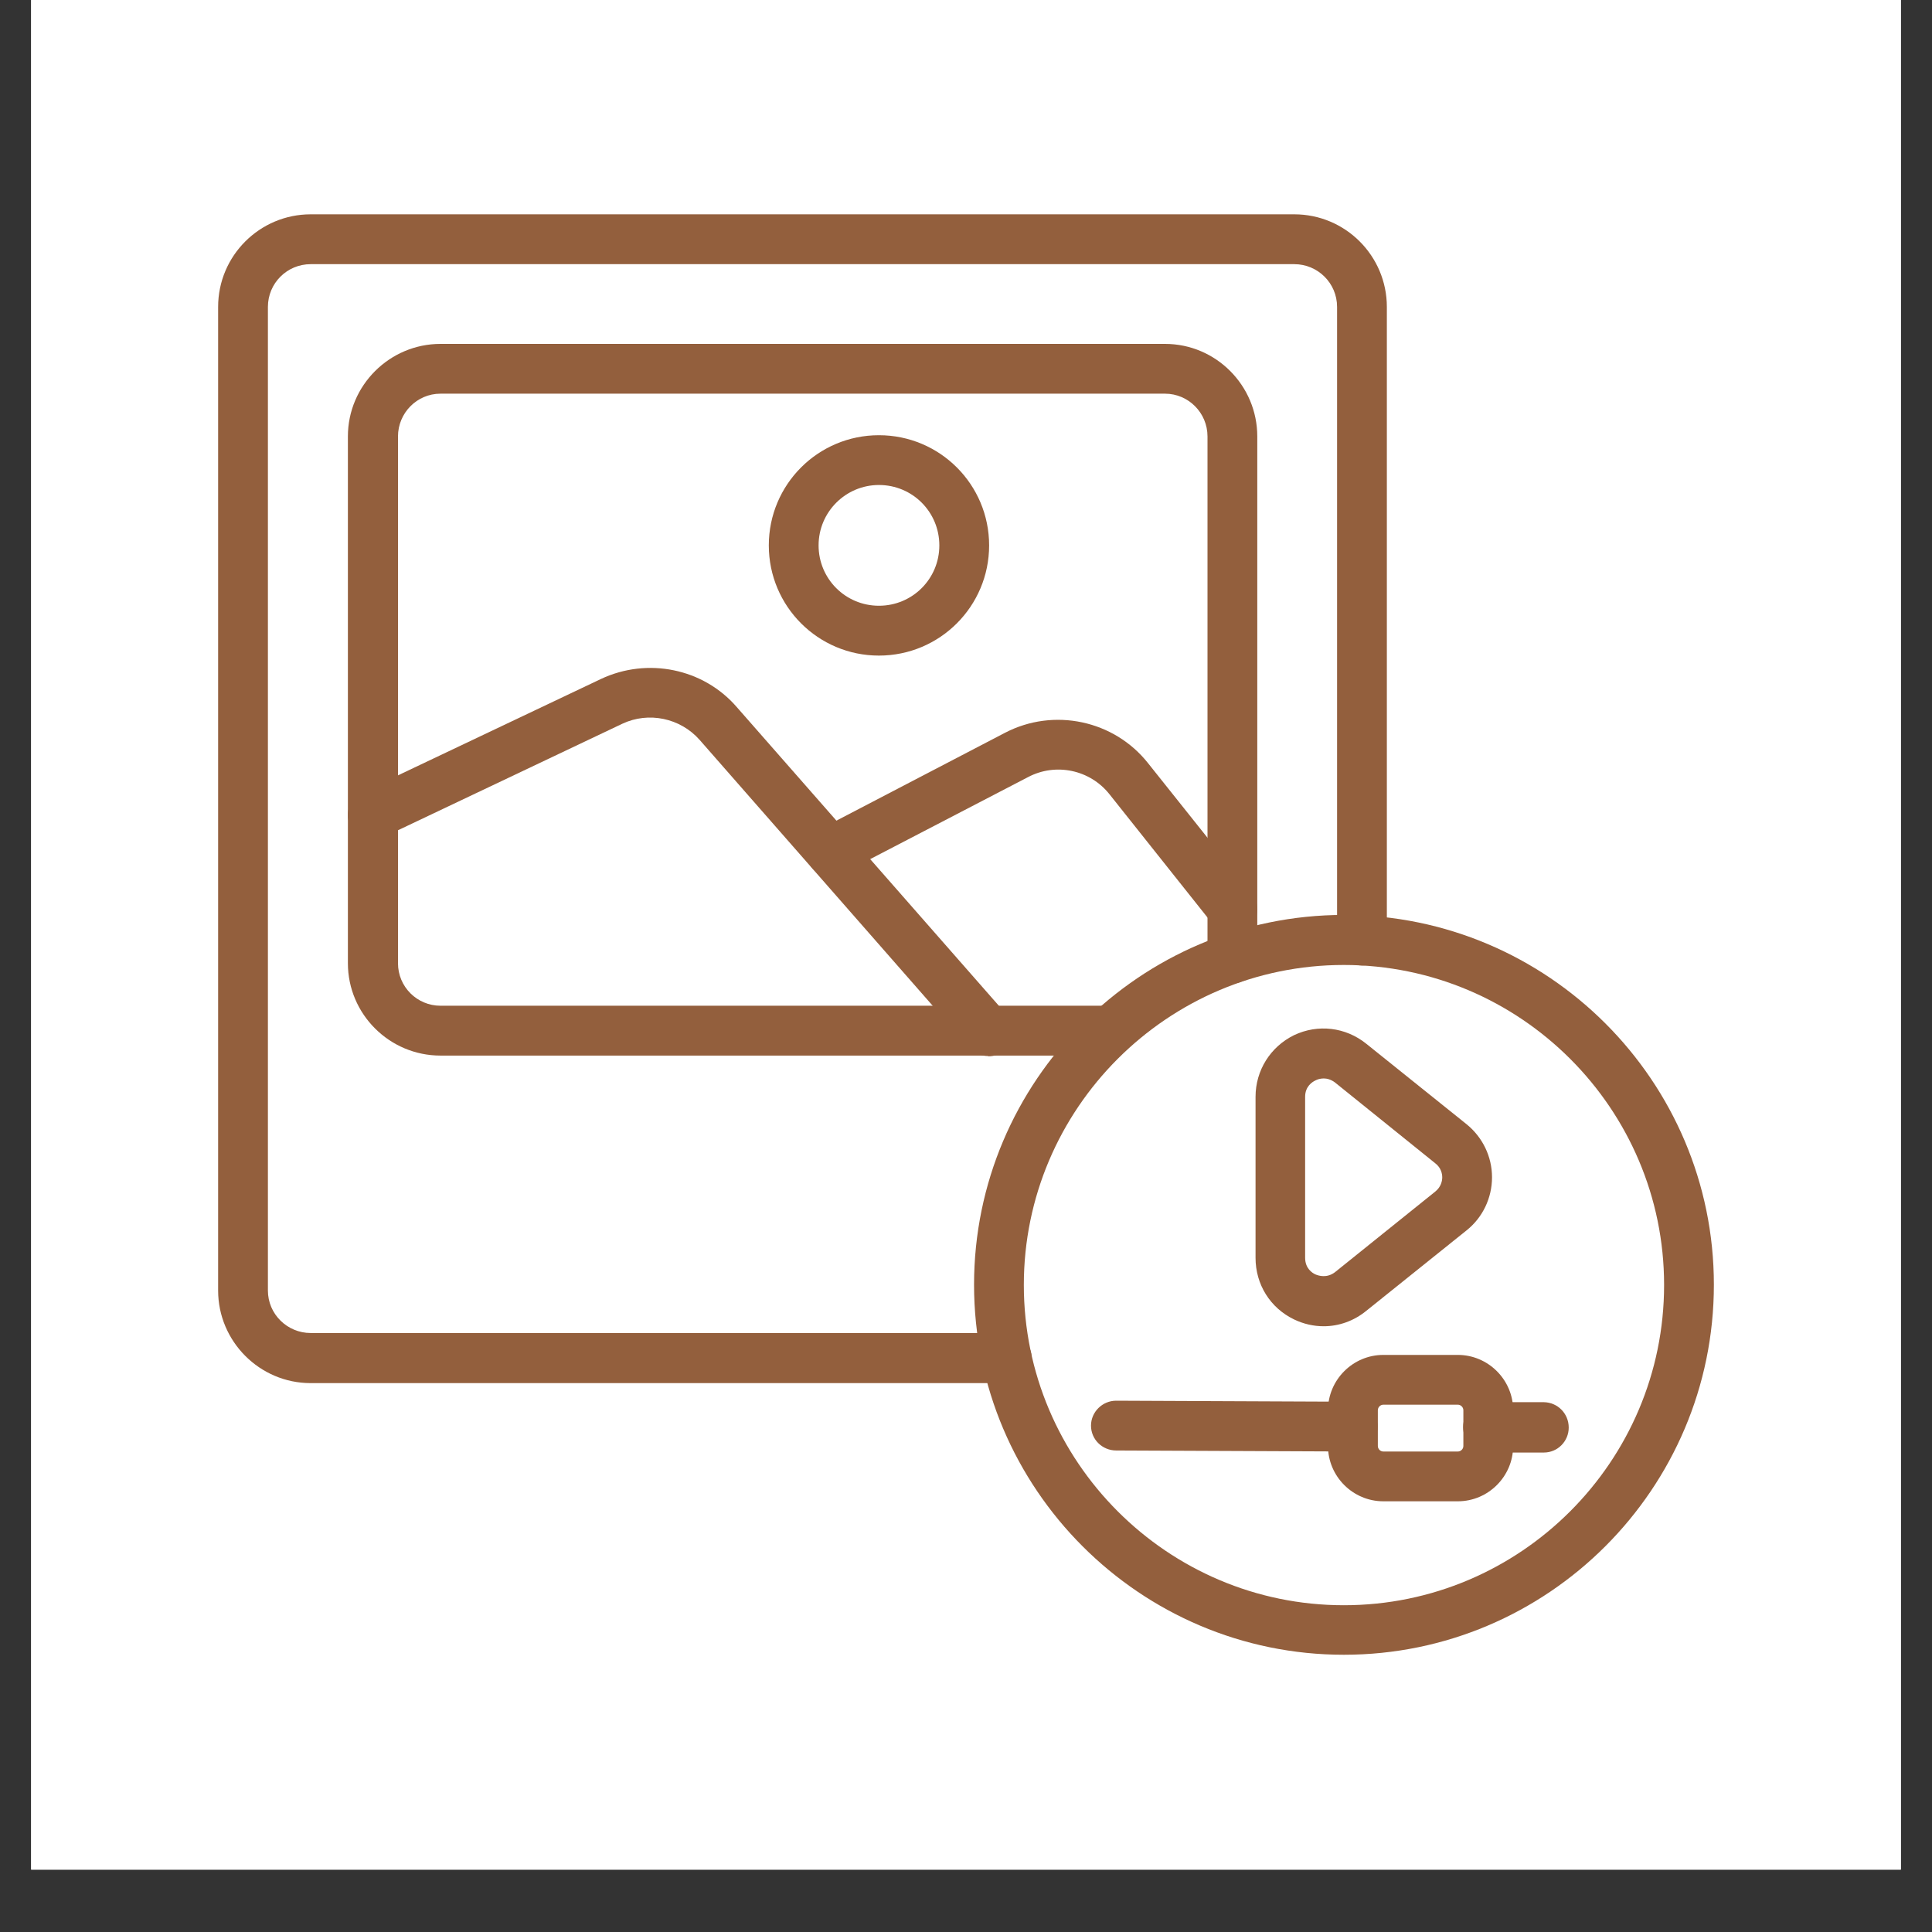 <svg xmlns="http://www.w3.org/2000/svg" xmlns:xlink="http://www.w3.org/1999/xlink" width="40" zoomAndPan="magnify" viewBox="0 0 30 30" height="40" preserveAspectRatio="xMidYMid meet" version="1.0"><rect x="0" y="0" width="30" height="30" fill="#333333" stroke="none"/><defs><clipPath id="6a5f7bea74"><path d="M 0.484 0 L 29.516 0 L 29.516 29.031 L 0.484 29.031 Z M 0.484 0 " clip-rule="nonzero"/></clipPath><clipPath id="21df3c6c81"><path d="M 3.387 3.297 L 22 3.297 L 22 22 L 3.387 22 Z M 3.387 3.297 " clip-rule="nonzero"/></clipPath><clipPath id="31ab141bee"><path d="M 15 14 L 26.613 14 L 26.613 25.797 L 15 25.797 Z M 15 14 " clip-rule="nonzero"/></clipPath></defs><g clip-path="url(#6a5f7bea74)"><path fill="#ffffff" d="M 0.484 0 L 29.516 0 L 29.516 29.031 L 0.484 29.031 Z M 0.484 0 " fill-opacity="1" fill-rule="nonzero"/><path fill="#ffffff" d="M 0.484 0 L 29.516 0 L 29.516 29.031 L 0.484 29.031 Z M 0.484 0 " fill-opacity="1" fill-rule="nonzero"/></g><g clip-path="url(#21df3c6c81)"><path fill="#935f3d" d="M 15.637 21.477 L 4.824 21.477 C 4.031 21.477 3.387 20.828 3.387 20.039 L 3.387 4.766 C 3.387 3.969 4.035 3.328 4.824 3.328 L 20.098 3.328 C 20.891 3.328 21.535 3.973 21.535 4.766 L 21.535 14.605 C 21.535 14.816 21.359 14.992 21.148 14.992 C 20.934 14.992 20.762 14.816 20.762 14.605 L 20.762 4.766 C 20.762 4.395 20.461 4.102 20.098 4.102 L 4.824 4.102 C 4.457 4.102 4.16 4.398 4.16 4.766 L 4.16 20.039 C 4.16 20.406 4.461 20.699 4.824 20.699 L 15.633 20.699 C 15.844 20.699 16.02 20.875 16.02 21.09 C 16.02 21.301 15.844 21.477 15.633 21.477 Z M 15.637 21.477 " fill-opacity="1" fill-rule="nonzero"/></g><path fill="#935f3d" d="M 17.246 16.391 L 6.84 16.391 C 6.047 16.391 5.402 15.746 5.402 14.957 L 5.402 6.777 C 5.402 5.984 6.051 5.34 6.84 5.34 L 18.09 5.34 C 18.883 5.34 19.523 5.988 19.523 6.777 L 19.523 14.883 C 19.523 15.094 19.352 15.27 19.137 15.27 C 18.926 15.27 18.75 15.094 18.75 14.883 L 18.75 6.777 C 18.75 6.41 18.453 6.113 18.09 6.113 L 6.84 6.113 C 6.473 6.113 6.18 6.414 6.18 6.777 L 6.18 14.957 C 6.18 15.324 6.477 15.617 6.84 15.617 L 17.246 15.617 C 17.457 15.617 17.633 15.793 17.633 16.004 C 17.633 16.219 17.457 16.391 17.246 16.391 Z M 17.246 16.391 " fill-opacity="1" fill-rule="nonzero"/><g clip-path="url(#31ab141bee)"><path fill="#935f3d" d="M 20.867 25.695 C 17.703 25.695 15.125 23.117 15.125 19.949 C 15.125 16.785 17.703 14.207 20.867 14.207 C 24.035 14.207 26.613 16.785 26.613 19.949 C 26.613 23.117 24.035 25.695 20.867 25.695 Z M 20.867 14.984 C 18.129 14.984 15.898 17.215 15.898 19.953 C 15.898 22.695 18.129 24.926 20.867 24.926 C 23.609 24.926 25.84 22.695 25.84 19.953 C 25.84 17.215 23.609 14.984 20.867 14.984 Z M 20.867 14.984 " fill-opacity="1" fill-rule="nonzero"/></g><path fill="#935f3d" d="M 20.555 20.594 C 20.398 20.594 20.242 20.559 20.094 20.488 C 19.723 20.309 19.496 19.945 19.496 19.531 L 19.496 17.031 C 19.496 16.621 19.727 16.254 20.094 16.074 C 20.465 15.898 20.895 15.949 21.215 16.207 L 22.773 17.457 C 23.023 17.66 23.168 17.961 23.168 18.281 C 23.168 18.602 23.023 18.906 22.773 19.105 L 21.215 20.355 C 21.023 20.512 20.789 20.594 20.555 20.594 Z M 20.555 16.746 C 20.5 16.746 20.453 16.762 20.426 16.777 C 20.375 16.801 20.266 16.871 20.266 17.031 L 20.266 19.531 C 20.266 19.695 20.375 19.766 20.426 19.789 C 20.473 19.809 20.602 19.852 20.73 19.754 L 22.285 18.504 C 22.379 18.43 22.395 18.332 22.395 18.281 C 22.395 18.23 22.379 18.133 22.285 18.062 L 20.73 16.809 C 20.668 16.762 20.605 16.746 20.555 16.746 Z M 20.555 16.746 " fill-opacity="1" fill-rule="nonzero"/><path fill="#935f3d" d="M 23.973 22.555 L 23.105 22.555 C 22.895 22.551 22.719 22.375 22.719 22.16 C 22.719 21.949 22.895 21.773 23.105 21.773 L 23.973 21.773 C 24.188 21.777 24.359 21.949 24.359 22.168 C 24.359 22.379 24.188 22.555 23.973 22.555 Z M 23.973 22.555 " fill-opacity="1" fill-rule="nonzero"/><path fill="#935f3d" d="M 21.004 22.539 L 17.332 22.523 C 17.117 22.523 16.941 22.352 16.941 22.137 C 16.941 21.926 17.117 21.75 17.332 21.75 L 21.004 21.766 C 21.215 21.766 21.391 21.941 21.391 22.152 C 21.391 22.367 21.215 22.539 21.004 22.539 Z M 21.004 22.539 " fill-opacity="1" fill-rule="nonzero"/><path fill="#935f3d" d="M 22.637 23.312 L 21.48 23.312 C 21.008 23.312 20.621 22.926 20.621 22.453 L 20.621 21.898 C 20.621 21.426 21.008 21.039 21.48 21.039 L 22.637 21.039 C 23.109 21.039 23.496 21.426 23.496 21.898 L 23.496 22.453 C 23.496 22.926 23.109 23.312 22.637 23.312 Z M 21.48 21.812 C 21.434 21.812 21.395 21.852 21.395 21.898 L 21.395 22.453 C 21.395 22.5 21.434 22.539 21.48 22.539 L 22.637 22.539 C 22.684 22.539 22.723 22.5 22.723 22.453 L 22.723 21.898 C 22.723 21.852 22.684 21.812 22.637 21.812 Z M 21.48 21.812 " fill-opacity="1" fill-rule="nonzero"/><path fill="#935f3d" d="M 15.344 16.398 C 15.234 16.398 15.133 16.355 15.055 16.27 L 10.863 11.488 C 10.562 11.148 10.07 11.047 9.664 11.238 L 5.953 13 C 5.762 13.094 5.527 13.008 5.438 12.82 C 5.348 12.625 5.43 12.395 5.621 12.305 L 9.332 10.543 C 10.055 10.203 10.922 10.379 11.441 10.98 L 15.637 15.762 C 15.773 15.926 15.758 16.168 15.602 16.309 C 15.527 16.375 15.438 16.402 15.344 16.402 Z M 15.344 16.398 " fill-opacity="1" fill-rule="nonzero"/><path fill="#935f3d" d="M 19.137 14.504 C 19.027 14.504 18.91 14.453 18.836 14.355 L 17.227 12.332 C 16.926 11.953 16.395 11.84 15.965 12.066 L 13.078 13.566 C 12.891 13.668 12.656 13.594 12.559 13.402 C 12.461 13.215 12.531 12.98 12.719 12.883 L 15.605 11.379 C 16.363 10.984 17.301 11.184 17.828 11.852 L 19.441 13.875 C 19.57 14.043 19.543 14.285 19.379 14.418 C 19.309 14.477 19.223 14.504 19.137 14.504 Z M 19.137 14.504 " fill-opacity="1" fill-rule="nonzero"/><path fill="#935f3d" d="M 13.648 10.18 C 12.703 10.18 11.938 9.414 11.938 8.469 C 11.938 7.523 12.703 6.758 13.648 6.758 C 14.594 6.758 15.359 7.523 15.359 8.469 C 15.359 9.414 14.594 10.18 13.648 10.18 Z M 13.648 7.531 C 13.133 7.531 12.711 7.949 12.711 8.469 C 12.711 8.988 13.129 9.406 13.648 9.406 C 14.168 9.406 14.586 8.988 14.586 8.469 C 14.586 7.949 14.168 7.531 13.648 7.531 Z M 13.648 7.531 " fill-opacity="1" fill-rule="nonzero"/></svg>